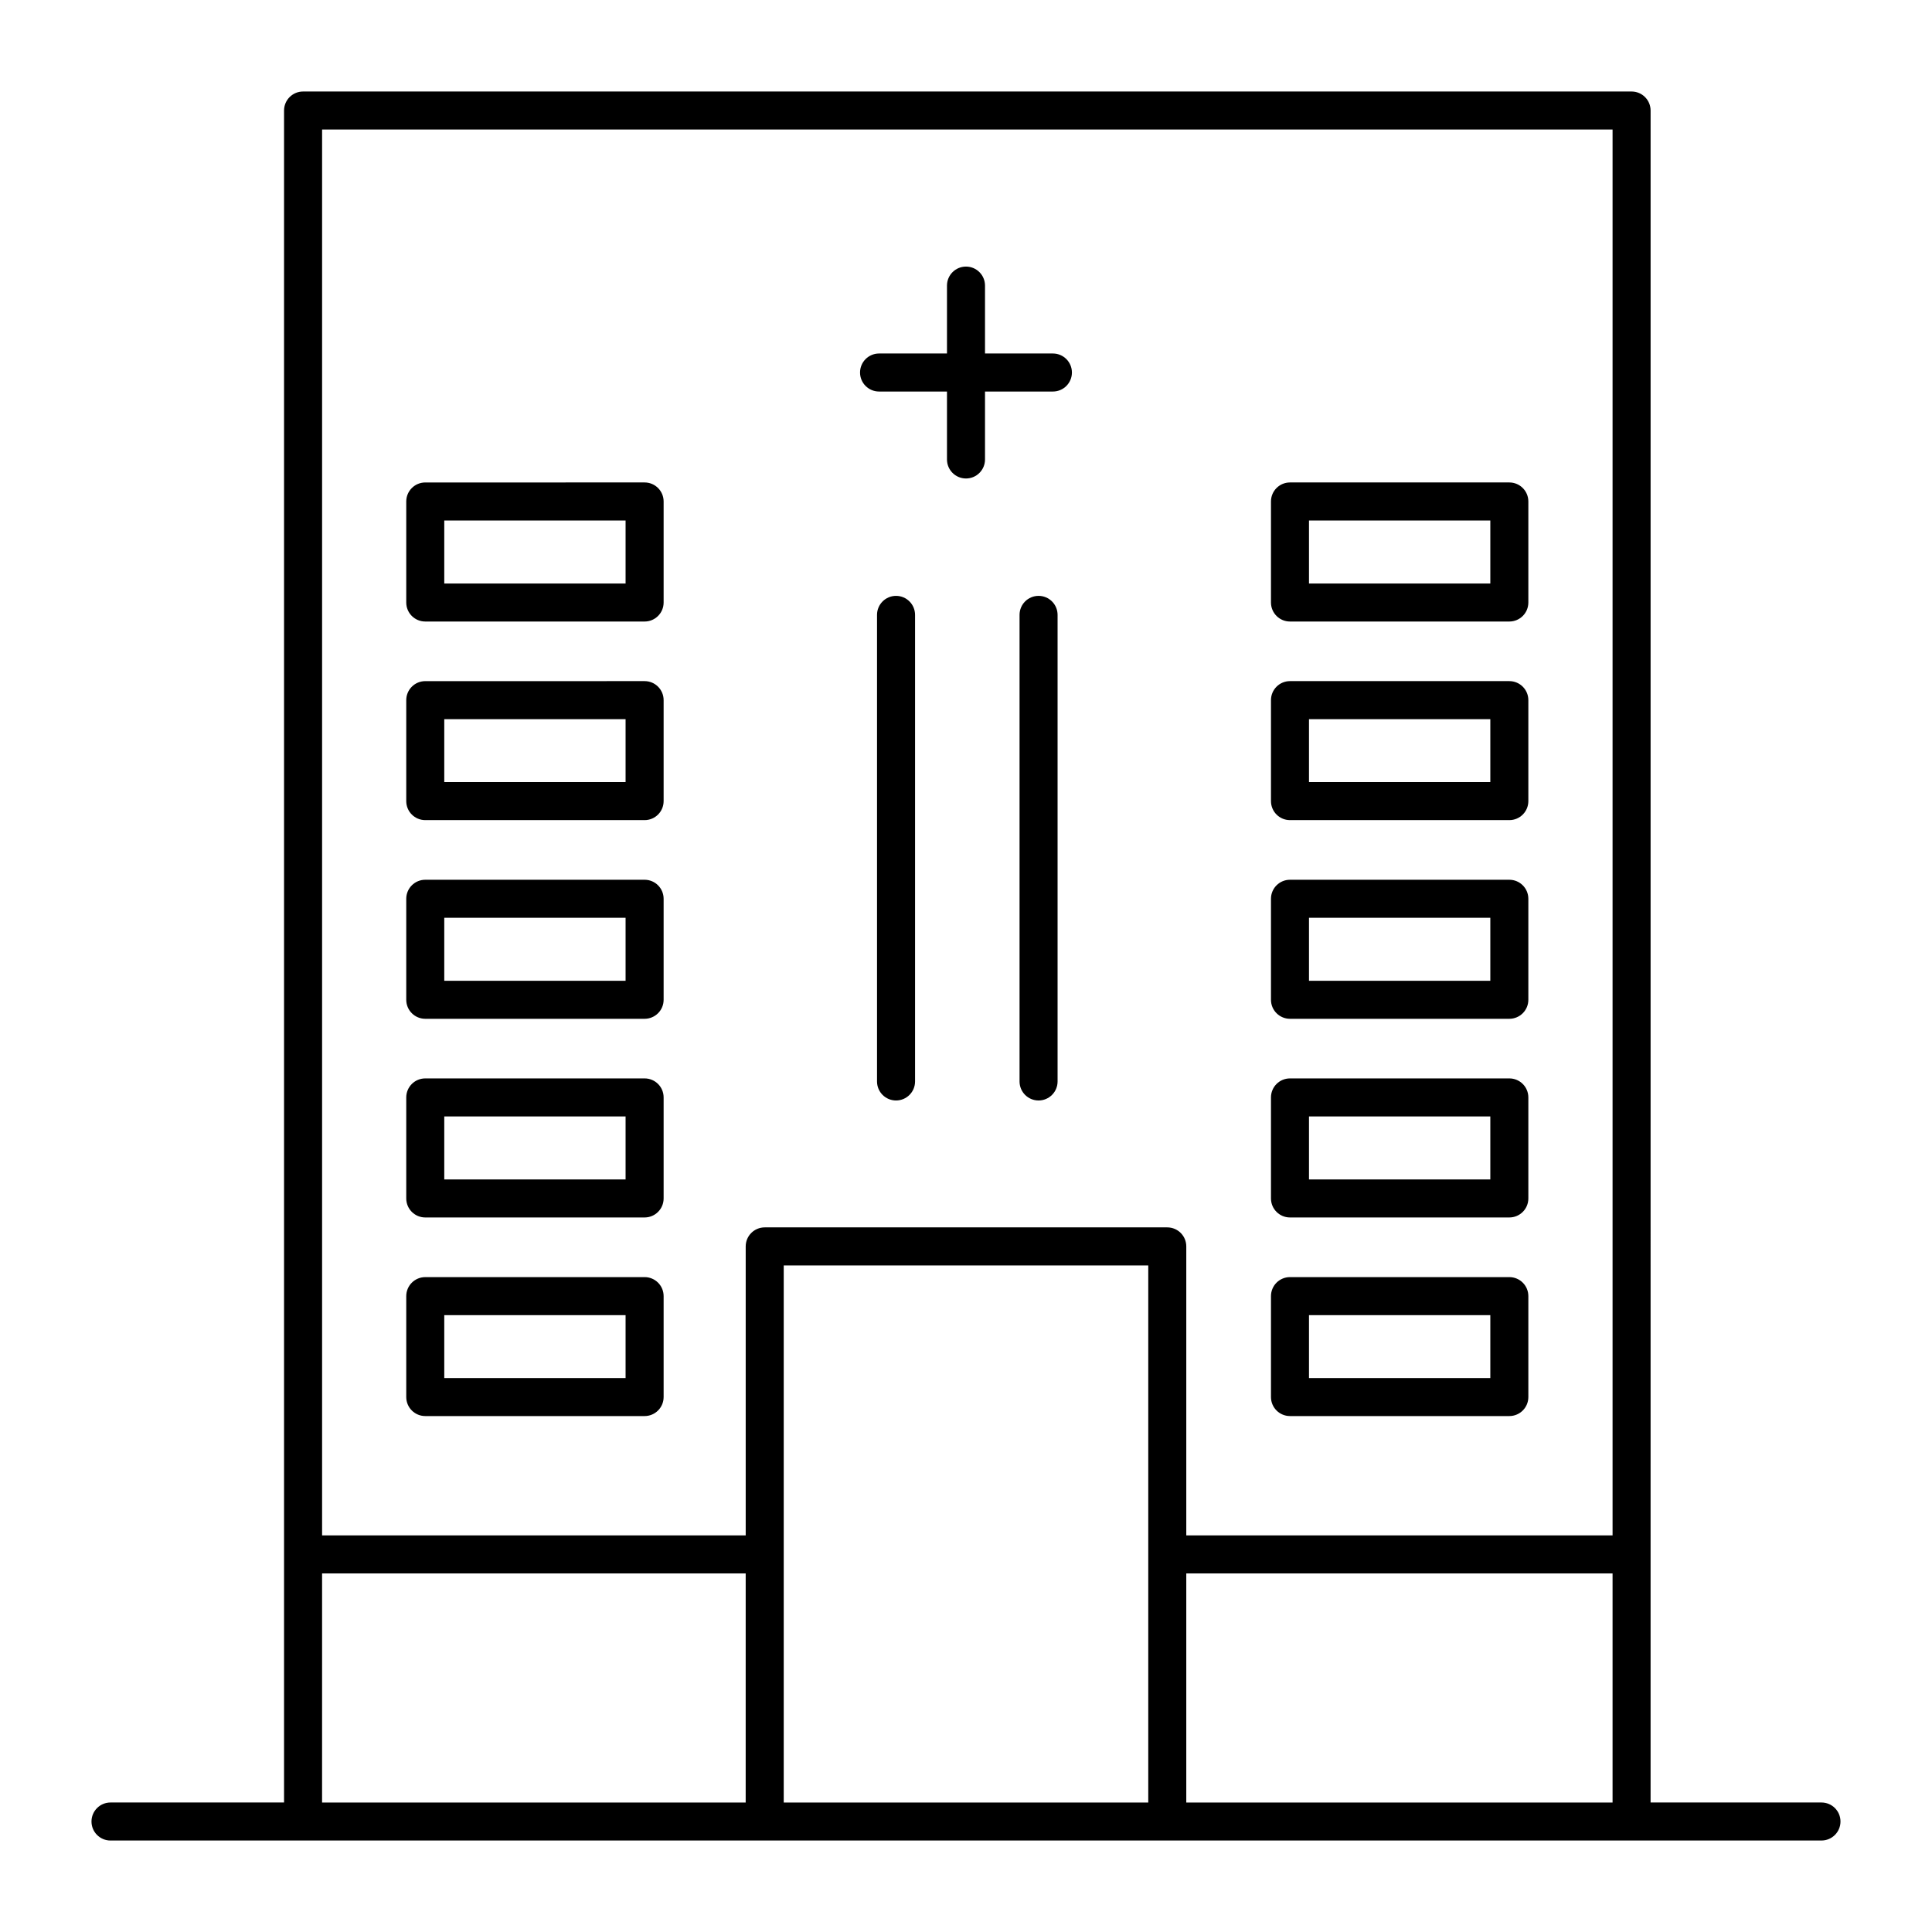 <?xml version="1.0" encoding="UTF-8"?>
<!-- The Best Svg Icon site in the world: iconSvg.co, Visit us! https://iconsvg.co -->
<svg fill="#000000" width="800px" height="800px" version="1.1" viewBox="144 144 512 512" xmlns="http://www.w3.org/2000/svg">
 <g>
  <path d="m256.7 361.34h58.129c2.781 0 5.039-2.254 5.039-5.039v-26.758c0-2.781-2.254-5.039-5.039-5.039l-58.129 0.004c-2.781 0-5.039 2.254-5.039 5.039v26.758c0 2.781 2.254 5.035 5.039 5.035zm5.035-26.758h48.051v16.68h-48.051z"/>
  <path d="m256.7 308.71h58.129c2.781 0 5.039-2.254 5.039-5.039v-26.777c0-2.781-2.254-5.039-5.039-5.039l-58.129 0.004c-2.781 0-5.039 2.254-5.039 5.039v26.777c0 2.781 2.254 5.035 5.039 5.035zm5.035-26.777h48.051v16.699h-48.051z"/>
  <path d="m256.7 466.64h58.129c2.781 0 5.039-2.254 5.039-5.039v-26.773c0-2.785-2.254-5.039-5.039-5.039h-58.129c-2.781 0-5.039 2.254-5.039 5.039v26.773c0 2.785 2.254 5.039 5.039 5.039zm5.035-26.773h48.051v16.699h-48.051z"/>
  <path d="m256.7 413.99h58.129c2.781 0 5.039-2.254 5.039-5.039v-26.766c0-2.781-2.254-5.039-5.039-5.039h-58.129c-2.781 0-5.039 2.254-5.039 5.039v26.766c0 2.785 2.254 5.039 5.039 5.039zm5.035-26.766h48.051v16.688h-48.051z"/>
  <path d="m256.7 519.27h58.129c2.781 0 5.039-2.254 5.039-5.039v-26.746c0-2.785-2.254-5.039-5.039-5.039l-58.129 0.004c-2.781 0-5.039 2.254-5.039 5.039v26.746c0 2.781 2.254 5.035 5.039 5.035zm5.035-26.746h48.051v16.668h-48.051z"/>
  <path d="m485.86 361.34h58.129c2.785 0 5.039-2.254 5.039-5.039v-26.758c0-2.781-2.254-5.039-5.039-5.039h-58.129c-2.785 0-5.039 2.254-5.039 5.039v26.758c0 2.785 2.254 5.039 5.039 5.039zm5.035-26.758h48.055v16.68h-48.055z"/>
  <path d="m485.86 308.71h58.129c2.785 0 5.039-2.254 5.039-5.039v-26.777c0-2.781-2.254-5.039-5.039-5.039h-58.129c-2.785 0-5.039 2.254-5.039 5.039v26.777c0 2.785 2.254 5.039 5.039 5.039zm5.035-26.777h48.055v16.699h-48.055z"/>
  <path d="m485.86 466.64h58.129c2.785 0 5.039-2.254 5.039-5.039v-26.773c0-2.785-2.254-5.039-5.039-5.039h-58.129c-2.785 0-5.039 2.254-5.039 5.039v26.773c0 2.785 2.254 5.039 5.039 5.039zm5.035-26.773h48.055v16.699h-48.055z"/>
  <path d="m485.86 413.99h58.129c2.785 0 5.039-2.254 5.039-5.039v-26.766c0-2.781-2.254-5.039-5.039-5.039h-58.129c-2.785 0-5.039 2.254-5.039 5.039v26.766c0 2.785 2.254 5.039 5.039 5.039zm5.035-26.766h48.055v16.688h-48.055z"/>
  <path d="m485.86 519.27h58.129c2.785 0 5.039-2.254 5.039-5.039v-26.746c0-2.785-2.254-5.039-5.039-5.039h-58.129c-2.785 0-5.039 2.254-5.039 5.039v26.746c0 2.785 2.254 5.039 5.039 5.039zm5.035-26.746h48.055v16.668h-48.055z"/>
  <path d="m381.46 301.91c-2.781 0-5.039 2.254-5.039 5.039v123.65c0 2.785 2.254 5.039 5.039 5.039 2.781 0 5.039-2.254 5.039-5.039v-123.65c0-2.781-2.254-5.039-5.039-5.039z"/>
  <path d="m419.23 301.91c-2.785 0-5.039 2.254-5.039 5.039v123.65c0 2.785 2.254 5.039 5.039 5.039s5.039-2.254 5.039-5.039v-123.65c0-2.781-2.254-5.039-5.039-5.039z"/>
  <path d="m626.71 621.68h-45.289l0.004-448.39c0-2.781-2.254-5.039-5.039-5.039h-352.07c-2.781 0-5.039 2.254-5.039 5.039v448.39h-45.992c-2.781 0-5.039 2.254-5.039 5.039s2.254 5.039 5.039 5.039h403.1l50.324-0.004c2.785 0 5.039-2.254 5.039-5.039 0-2.781-2.254-5.035-5.039-5.035zm-55.363-443.35v372.57h-112.97v-76.59c0-2.785-2.254-5.039-5.039-5.039h-106.68c-2.781 0-5.039 2.254-5.039 5.039v76.586h-112.26v-372.57zm-341.99 382.65h112.26l-0.004 60.703h-112.26zm122.34 60.703v-142.33h96.605v142.33zm106.68 0v-60.703h112.97v60.703z"/>
  <path d="m376.96 247.76h18v18.004c0 2.781 2.254 5.039 5.039 5.039s5.039-2.254 5.039-5.039v-18.004h17.992c2.785 0 5.039-2.254 5.039-5.039 0-2.781-2.254-5.039-5.039-5.039h-17.992v-17.996c0-2.781-2.254-5.039-5.039-5.039-2.781 0-5.039 2.254-5.039 5.039v17.996h-18c-2.781 0-5.039 2.254-5.039 5.039s2.254 5.039 5.039 5.039z"/>
 </g>
</svg>